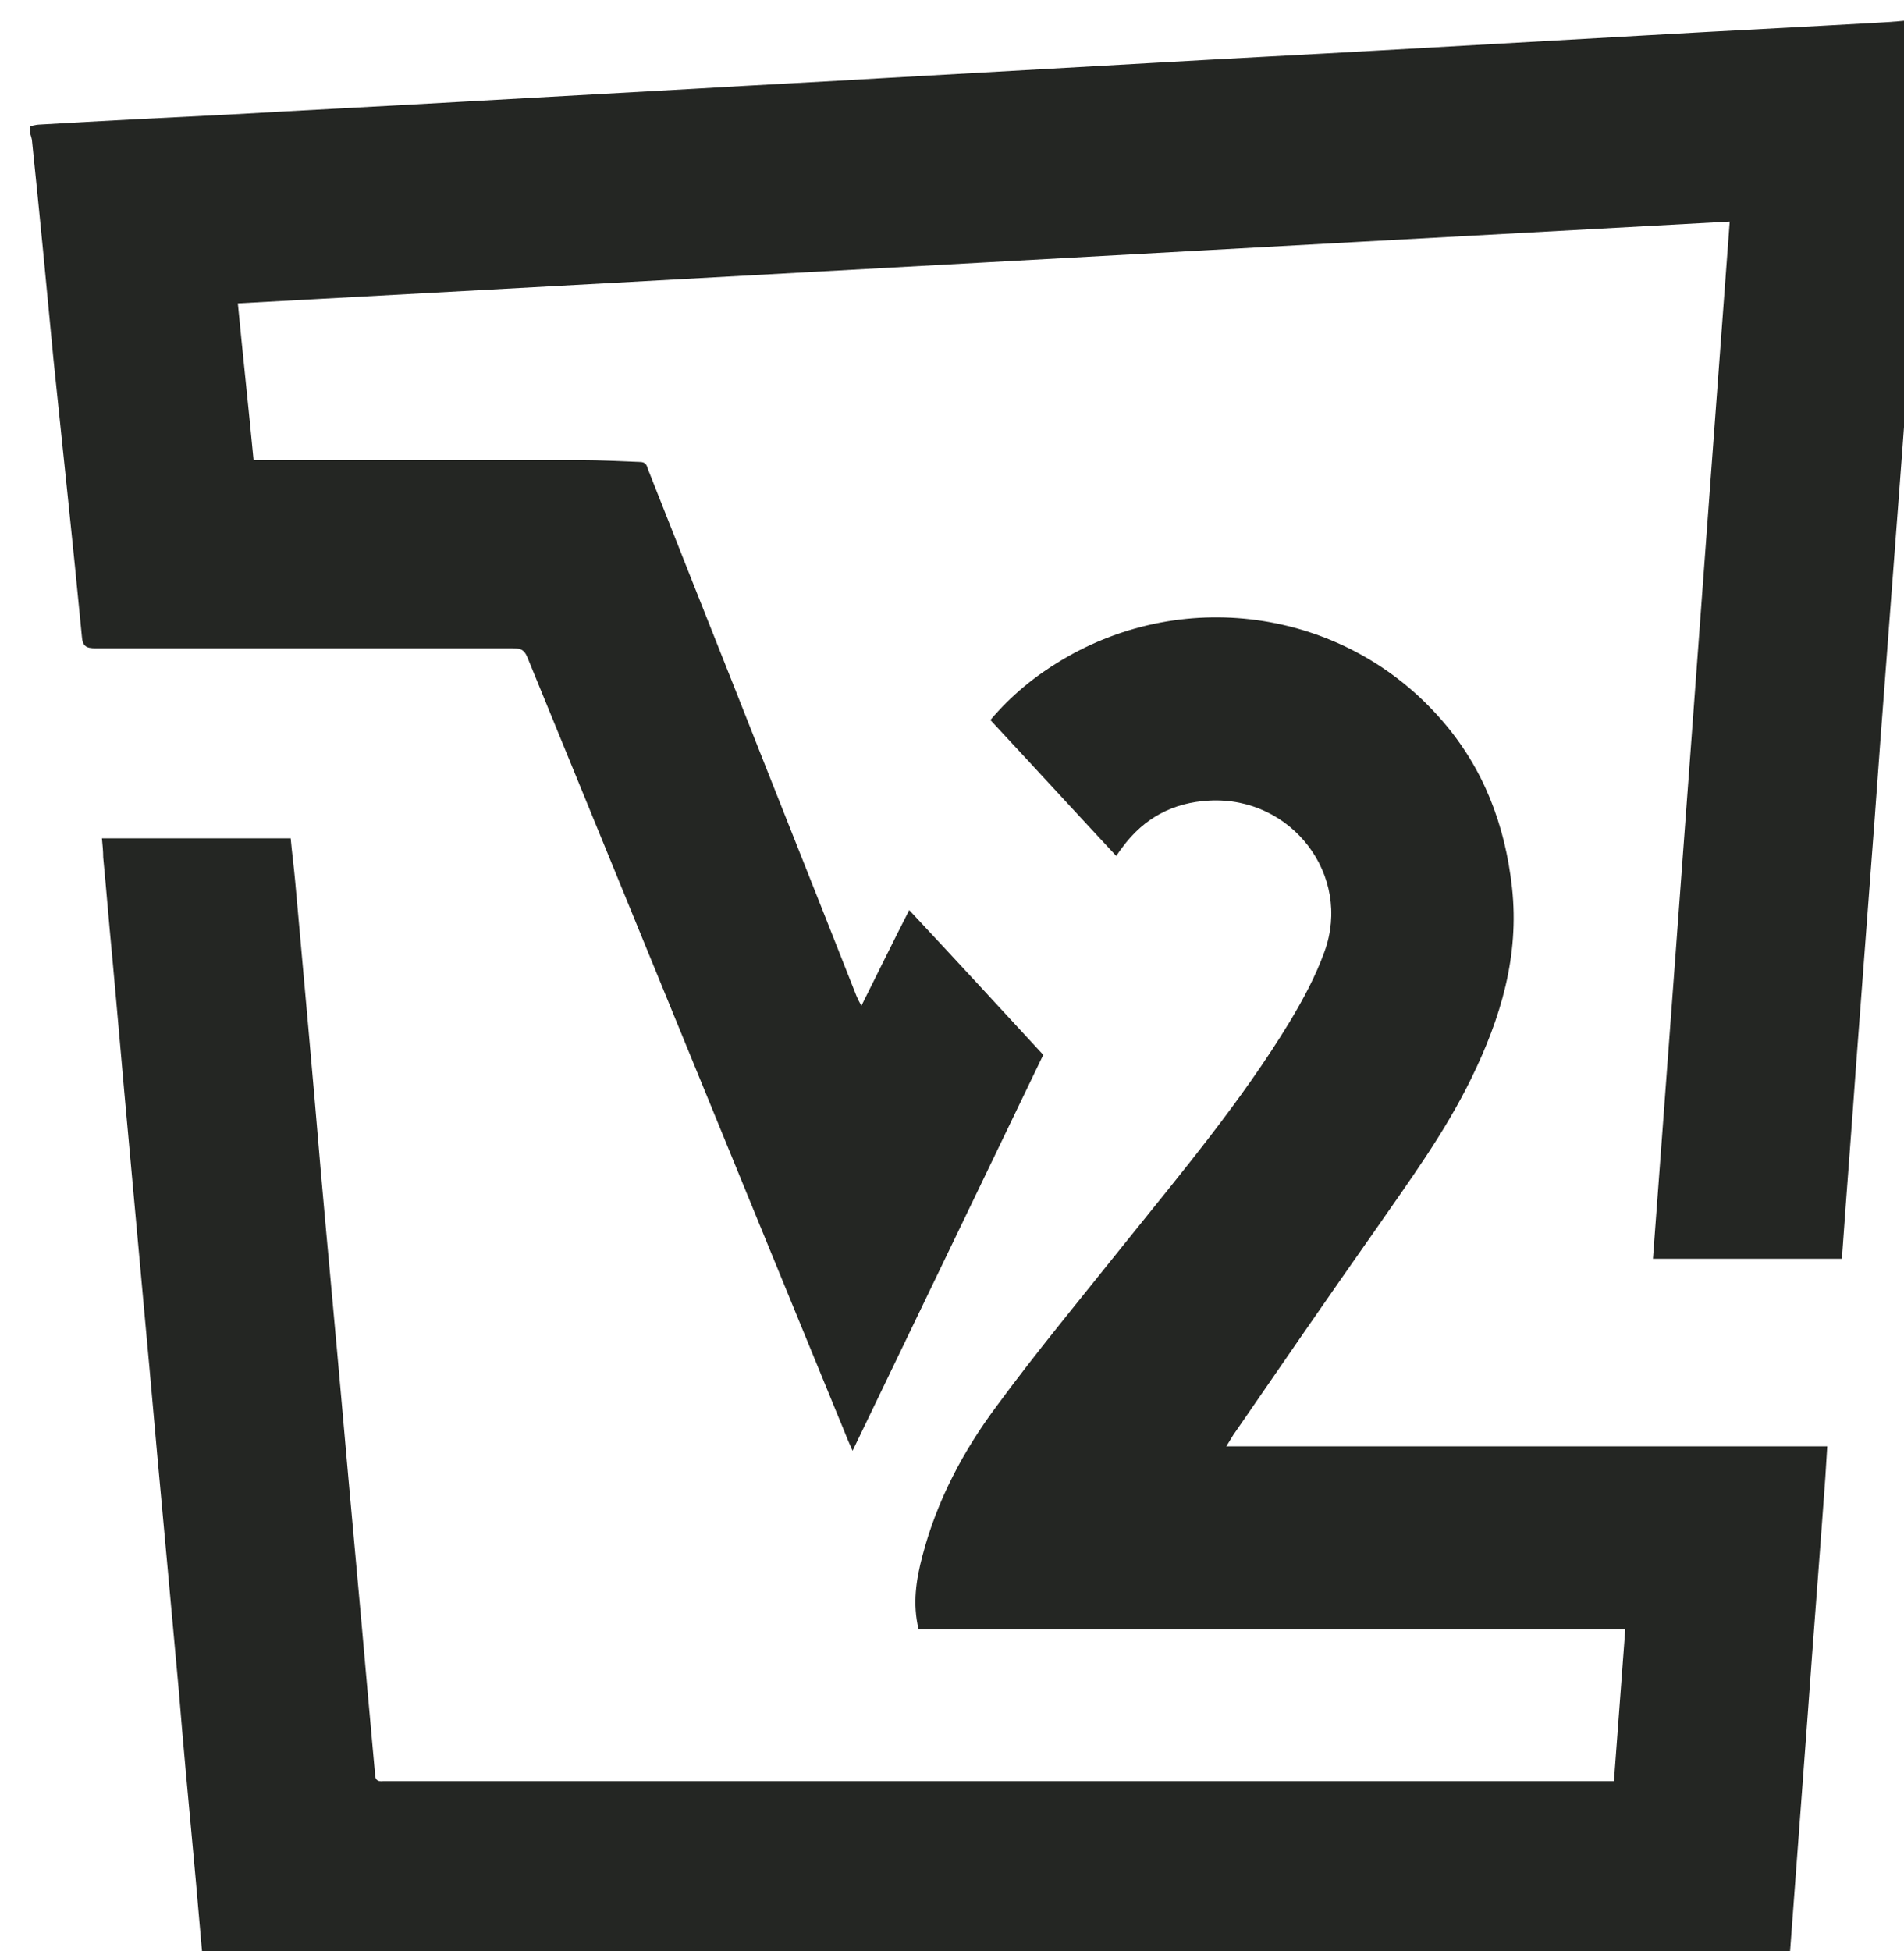 <?xml version="1.0" encoding="UTF-8"?> <svg xmlns="http://www.w3.org/2000/svg" xmlns:xlink="http://www.w3.org/1999/xlink" id="uuid-ca41fa99-7fdf-4c45-b1f0-01a46fabc8b1" viewBox="0 0 302.6 310"><defs><style>.uuid-5500dd45-10a4-45b6-95dc-0f3c9a66791d{fill:none;filter:url(#uuid-e7655376-1619-4945-92d1-a8f0d286ffd2);}.uuid-99878cff-9df9-4ed9-b9e5-9126f5f835ce{fill:#242623;}</style><filter id="uuid-e7655376-1619-4945-92d1-a8f0d286ffd2" filterUnits="userSpaceOnUse"><feOffset dx="4.8" dy="3.2"></feOffset><feGaussianBlur result="uuid-2ba90174-2150-4f75-84f0-bed483abef25" stdDeviation="3.2"></feGaussianBlur><feFlood flood-color="#000" flood-opacity="0"></feFlood><feComposite in2="uuid-2ba90174-2150-4f75-84f0-bed483abef25" operator="in"></feComposite><feComposite in="SourceGraphic"></feComposite></filter></defs><g id="uuid-4f8d6efa-1c4a-447d-a7a6-25b20070234f"><g class="uuid-5500dd45-10a4-45b6-95dc-0f3c9a66791d"><path class="uuid-99878cff-9df9-4ed9-b9e5-9126f5f835ce" d="m27.6,310c-.6-6.3-1.1-12.7-1.7-19-.8-8.6-1.6-17.2-2.3-25.8-.9-9.8-1.8-19.6-2.7-29.5-.9-9.6-1.7-19.1-2.6-28.7-.9-9.9-1.8-19.7-2.7-29.6-.9-9.7-1.7-19.3-2.6-29-.5-5.1-.9-10.3-1.4-15.4,0-1-.1-1.9-.2-3h30c.2,2.2.5,4.5.7,6.7,1.4,15.5,2.8,30.9,4.1,46.4,1.1,12.5,2.3,25.1,3.4,37.6,1.3,14.9,2.7,29.7,4,44.6.4,4.4.8,8.8,1.2,13.3,0,1,.4,1.3,1.3,1.2.4,0,.8,0,1.2,0,64,0,127.9,0,191.9,0h2.5c.6-8.1,1.2-16,1.8-24.1h-112.3c-1-4.1-.4-7.9.6-11.7,2.3-8.8,6.5-16.7,11.8-23.8,6.4-8.7,13.3-17,20-25.4,9.3-11.6,18.9-23,26.6-35.7,2.1-3.5,4.1-7.2,5.5-11.1,4.4-12.1-5.2-24.7-18.3-24-5.8.3-10.4,2.8-13.8,7.4-.3.4-.6.8-1,1.4-6.7-7.2-13.3-14.4-20-21.6,3.3-3.9,7.1-7,11.3-9.5,19.9-11.9,45.4-7.9,60.5,9.6,6.6,7.6,10,16.6,11.1,26.5,1.2,10.9-1.8,20.8-6.5,30.4-4.2,8.6-9.8,16.2-15.2,24-7.6,10.8-15.1,21.7-22.6,32.6-.3.5-.6,1-1.1,1.8h95.5c-.1,1.8-.2,3.3-.3,4.9-.9,12.6-1.9,25.1-2.8,37.7-1,13.4-2,26.8-3,40.2,0,.2,0,.4,0,.6H27.6Z"></path><path class="uuid-99878cff-9df9-4ed9-b9e5-9126f5f835ce" d="m302.6,1.9c-.3,3.5-.7,7-.9,10.4-.8,10.7-1.6,21.3-2.4,32-.8,10.4-1.5,20.7-2.3,31.1-.8,10.6-1.6,21.1-2.4,31.7-.7,9-1.3,17.9-2,26.9-.8,10.6-1.6,21.2-2.4,31.8-.7,10-1.5,20-2.2,30,0,.3,0,.6-.1,1h-30c4.1-54.9,8.1-109.7,12.2-164.8-79,4.3-157.9,8.7-237.1,13,.8,8.3,1.7,16.5,2.5,24.9.7,0,1.3,0,1.9,0,16.7,0,33.4,0,50.1,0,3.1,0,6.3.2,9.4.3.9,0,1.1.5,1.3,1.2,4.7,11.9,9.4,23.8,14.1,35.6,6.3,16,12.7,32,19,48,.2.5.4.9.8,1.6,2.6-5.2,5-10.1,7.6-15.2,7.2,7.7,14.2,15.3,21.3,23-10,20.8-20.1,41.7-30.3,62.9-.6-1.3-1-2.3-1.4-3.3-16.8-40.9-33.5-81.8-50.3-122.8-.5-1.2-1.1-1.4-2.3-1.4-22.1,0-44.2,0-66.3,0-1.5,0-2.1-.3-2.2-2-1.4-14.6-3-29.3-4.5-43.9C2.6,42.3,1.5,30.8.3,19.3.3,18.9.1,18.4,0,18c0-.4,0-.8,0-1.2.5,0,.9-.2,1.4-.2,10.1-.6,20.1-1.1,30.2-1.6,12.1-.7,24.2-1.3,36.4-2,12.5-.7,25.1-1.4,37.6-2.1,10.1-.6,20.1-1.1,30.2-1.7,14.2-.8,28.4-1.6,42.5-2.4,12.1-.7,24.2-1.3,36.4-2,14.1-.8,28.3-1.6,42.4-2.4,12.2-.7,24.3-1.3,36.5-2,2.1-.1,4.2-.3,6.3-.5.9,0,1.9,0,2.8,0v1.9Z"></path></g></g></svg> 